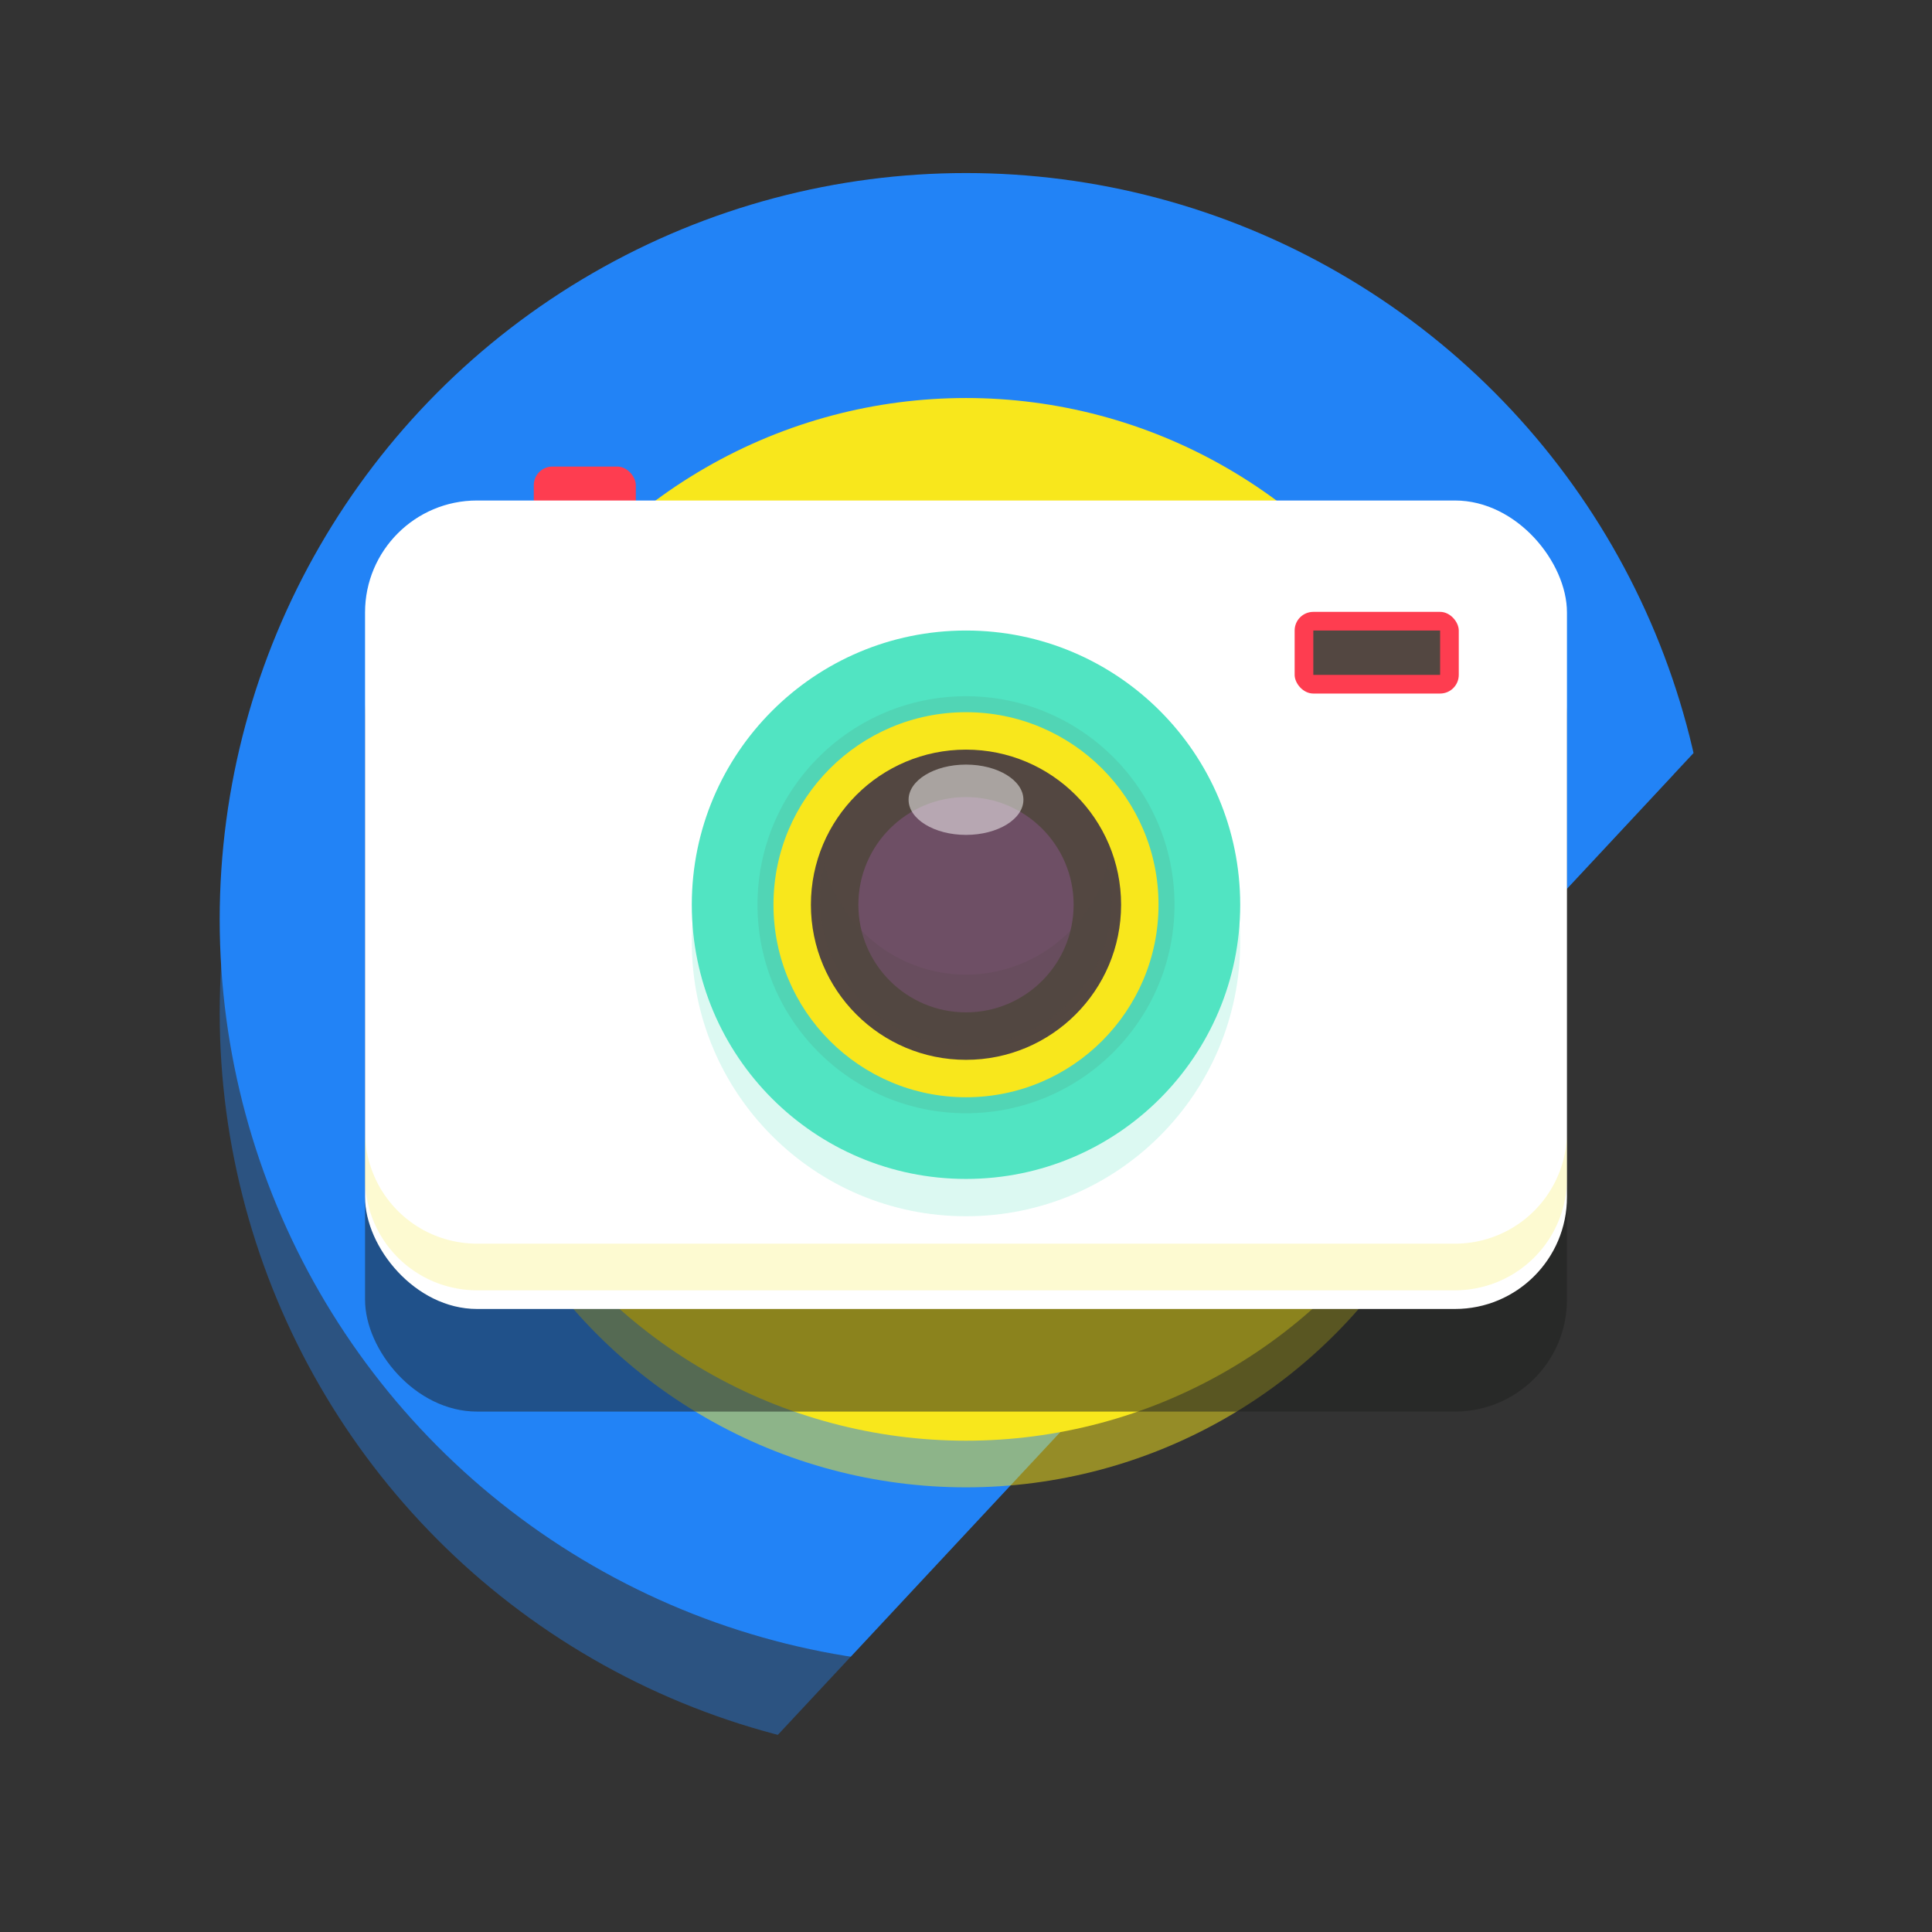 <?xml version="1.0" encoding="utf-8"?><!-- Uploaded to: SVG Repo, www.svgrepo.com, Generator: SVG Repo Mixer Tools -->
<svg width="800px" height="800px" viewBox="-5 0 207.1 207.1" xmlns="http://www.w3.org/2000/svg" xmlns:xlink="http://www.w3.org/1999/xlink">
  <rect x="-5" y="0" width="207.1" height="207.1" fill="#333333" stroke="none"/>
  <defs>
    <clipPath id="clip-path">
      <path id="Path_11" data-name="Path 11" d="M556.128,228.625V169.95h-197.1v207.1H417.7Z" fill="none"/>
    </clipPath>
  </defs>
  <g id="Group_13" data-name="Group 13" transform="translate(-359.028 -169.95)">
    <g id="Group_11" data-name="Group 11">
      <g id="Group_10" data-name="Group 10" clip-path="url(#clip-path)">
        <circle id="Ellipse_21" data-name="Ellipse 21" cx="80" cy="80" r="80" transform="translate(377.578 198.5)" fill="#2283f6" opacity="0.4"/>
        <circle id="Ellipse_22" data-name="Ellipse 22" cx="80" cy="80" r="80" transform="translate(377.578 188.5)" fill="#2283f6"/>
      </g>
    </g>
    <circle id="Ellipse_23" data-name="Ellipse 23" cx="55.885" cy="55.885" r="55.885" transform="translate(401.693 217.615)" fill="#f8e71c" opacity="0.5"/>
    <circle id="Ellipse_24" data-name="Ellipse 24" cx="55.885" cy="55.885" r="55.885" transform="translate(401.693 212.615)" fill="#f8e71c"/>
    <g id="Group_12" data-name="Group 12">
      <rect id="Rectangle_3" data-name="Rectangle 3" width="10.938" height="6.308" rx="2" transform="translate(411.247 219.961)" fill="#fe3d50"/>
      <rect id="Rectangle_4" data-name="Rectangle 4" width="128.839" height="86.663" rx="12" transform="translate(393.159 234.601)" fill="#1f211e" opacity="0.5"/>
      <rect id="Rectangle_5" data-name="Rectangle 5" width="128.839" height="86.663" rx="12" transform="translate(393.159 223.601)" fill="#ffffff"/>
      <path id="Path_12" data-name="Path 12" d="M510,303.263H405.159a12,12,0,0,1-12-12v5a12,12,0,0,0,12,12H510a12,12,0,0,0,12-12v-5A12,12,0,0,1,510,303.263Z" fill="#f8e71c" opacity="0.2"/>
      <circle id="Ellipse_25" data-name="Ellipse 25" cx="29.393" cy="29.393" r="29.393" transform="translate(428.185 241.539)" fill="#51e4c2" opacity="0.2"/>
      <circle id="Ellipse_26" data-name="Ellipse 26" cx="29.393" cy="29.393" r="29.393" transform="translate(428.185 237.539)" fill="#51e4c2"/>
      <circle id="Ellipse_27" data-name="Ellipse 27" cx="22.351" cy="22.351" r="22.351" transform="translate(435.227 244.581)" fill="#534741" opacity="0.1" style="mix-blend-mode: multiply;isolation: isolate"/>
      <circle id="Ellipse_28" data-name="Ellipse 28" cx="20.638" cy="20.638" r="20.638" transform="translate(436.94 246.294)" fill="#f8e71c"/>
      <circle id="Ellipse_29" data-name="Ellipse 29" cx="16.626" cy="16.626" r="16.626" transform="translate(440.952 250.306)" fill="#534741"/>
      <circle id="Ellipse_30" data-name="Ellipse 30" cx="11.537" cy="11.537" r="11.537" transform="translate(446.041 255.395)" fill="#df71f5" opacity="0.2"/>
      <path id="Path_13" data-name="Path 13" d="M457.578,274.424a15.649,15.649,0,0,1-15.181-11.89,15.656,15.656,0,1,0,30.362,0A15.649,15.649,0,0,1,457.578,274.424Z" fill="#534741" opacity="0.2" style="mix-blend-mode: multiply;isolation: isolate"/>
      <ellipse id="Ellipse_31" data-name="Ellipse 31" cx="6.155" cy="3.768" rx="6.155" ry="3.768" transform="translate(451.423 251.91)" fill="#ffffff" opacity="0.5"/>
      <rect id="Rectangle_6" data-name="Rectangle 6" width="17.593" height="8.755" rx="2" transform="translate(492.807 235.539)" fill="#fe3d50"/>
      <rect id="Rectangle_7" data-name="Rectangle 7" width="4.754" height="13.592" transform="translate(508.4 237.54) rotate(90)" fill="#534741"/>
    </g>
  </g>
</svg>